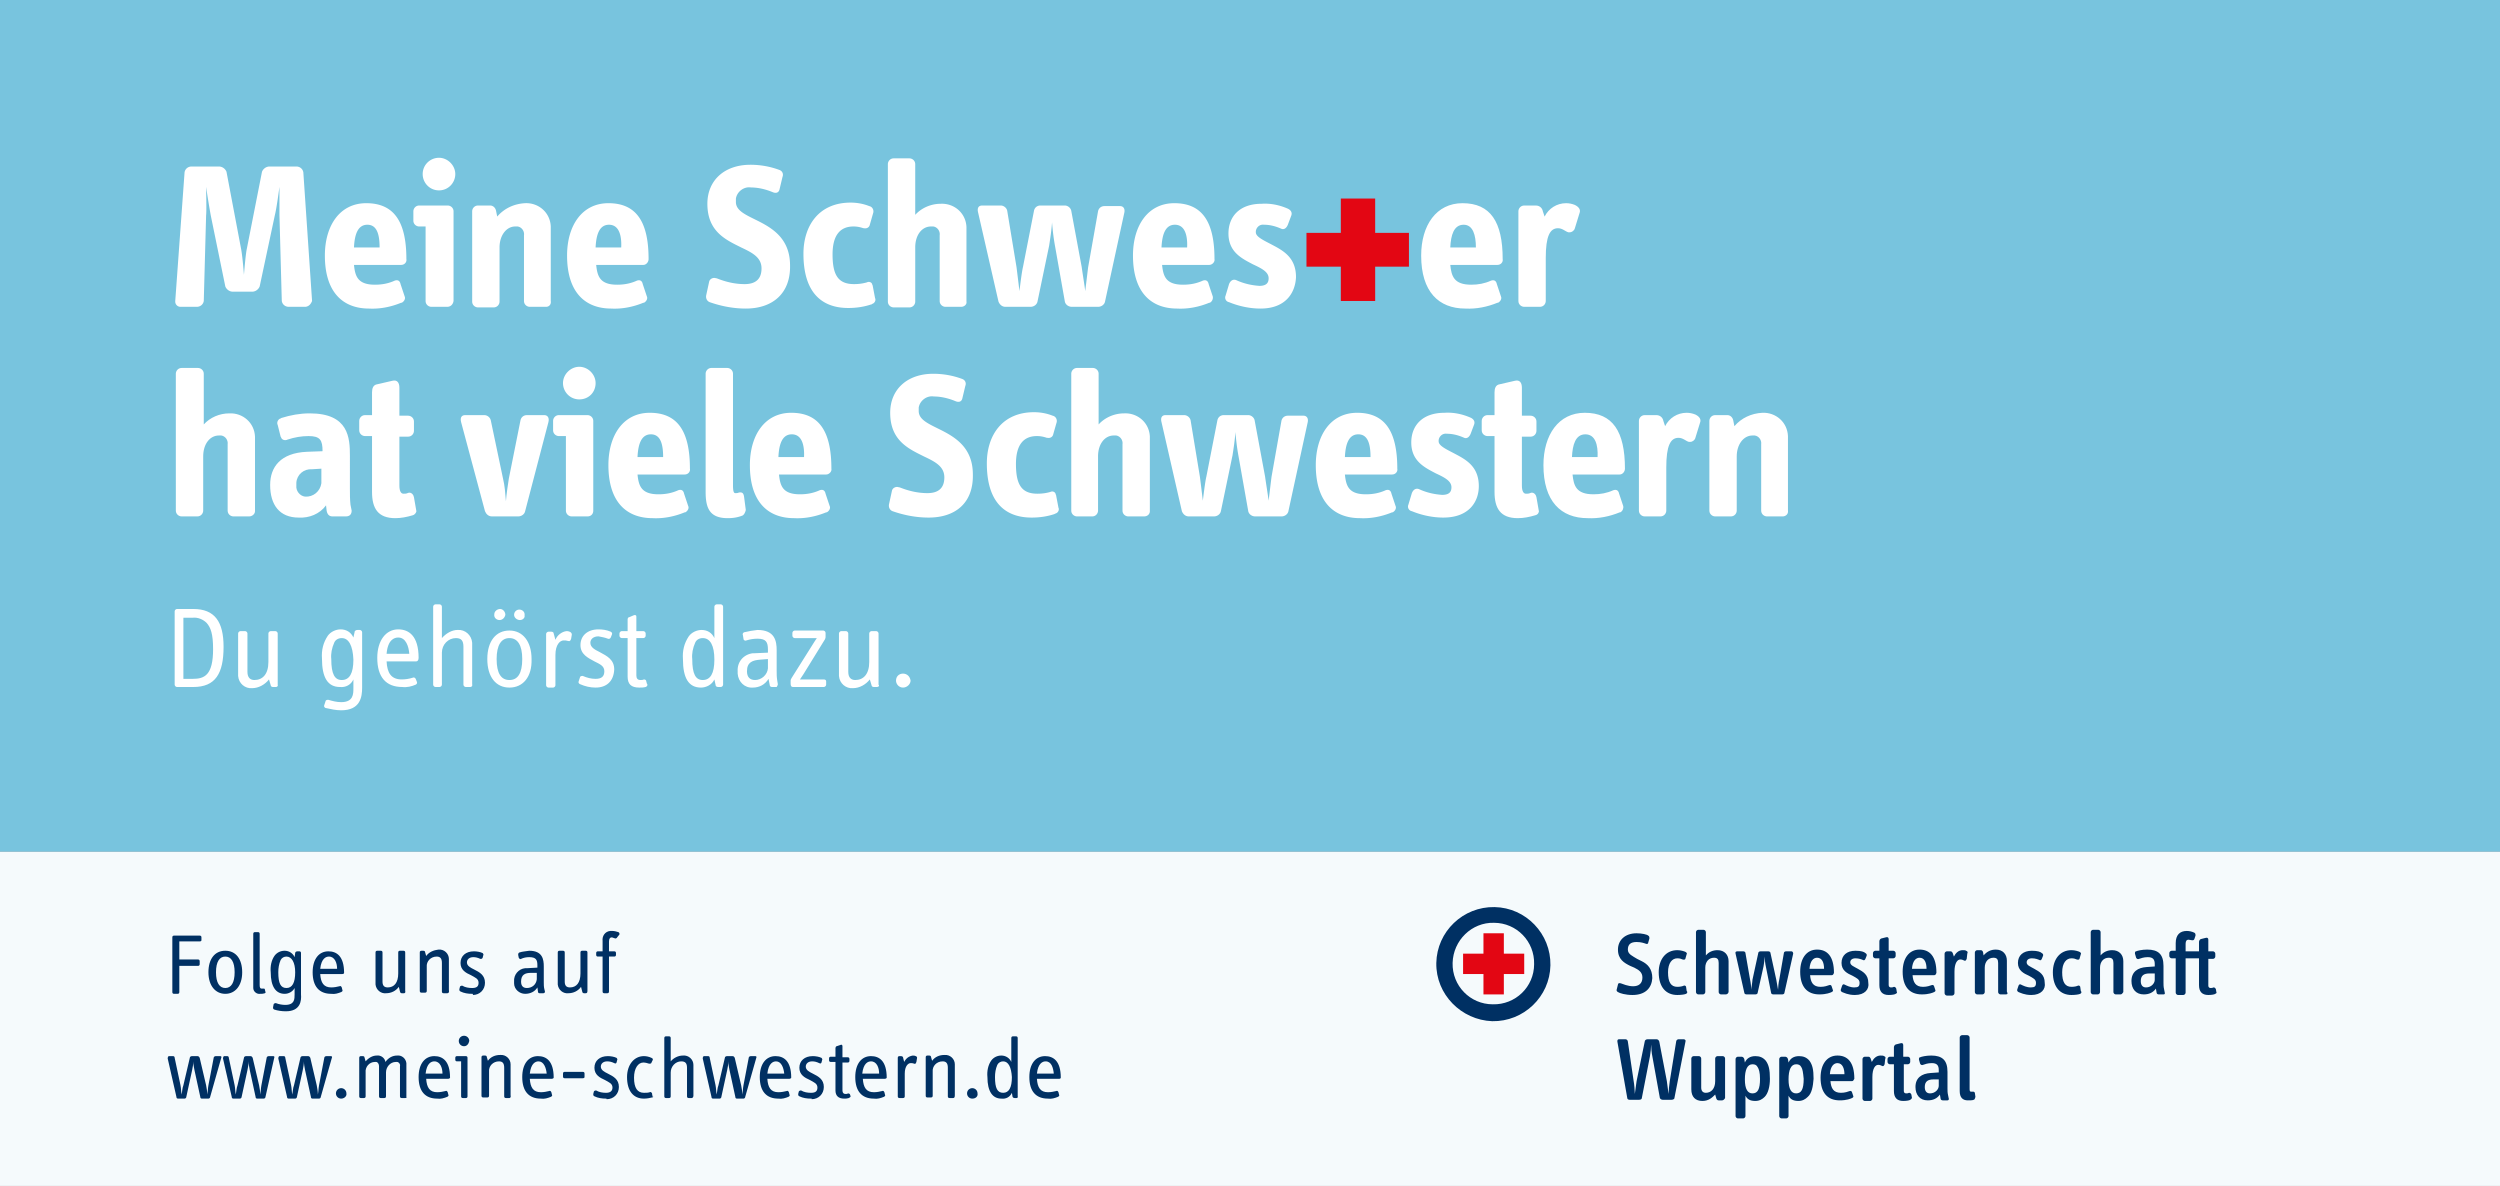 <svg xmlns="http://www.w3.org/2000/svg" viewBox="0 0 429.4 203.7"><rect x="0" y="0" width="429.4" height="203.7" fill="#808080" stroke="none"/><style></style><path fill="#78C4DE" d="M0 203.7V0h429.4v146.3H0v57.4"/><path fill="#F5FAFC" d="M429.4 203.7H0v-57.4h429.4v57.4"/><g fill="#FFF"><path d="M33.2 118h-2.8c-.2 0-.4-.2-.4-.4V105c0-.2.2-.4.4-.4h2.8c3.7 0 5.2 2.2 5.2 6.5 0 4.6-1.4 6.9-5.2 6.9zm2.3-11c-.6-.6-1.5-1-2.4-.9h-1.6v10.5h1.6c2 0 3.5-.6 3.5-5.1 0-2.6-.4-3.7-1.1-4.5zM47.4 118h-.5c-.2 0-.4-.1-.4-.3l-.3-1c-.7.9-1.8 1.5-2.9 1.5-1.2.1-2.3-.8-2.4-2.1v-7.3c0-.2.2-.4.4-.4h.8c.2 0 .4.2.4.4v6.6c0 1 .5 1.4 1.2 1.4 1.4 0 2.4-1 2.4-3.1v-4.9c0-.2.2-.4.4-.4h.8c.2 0 .4.2.4.4v8.8c.1.2-.1.4-.3.4zM58.6 122c-.9 0-1.8-.2-2.7-.4-.2-.1-.3-.3-.2-.5l.2-.6c0-.2.2-.3.4-.3h.1c.7.2 1.4.4 2.2.4 2.1 0 2.1-1.4 2.1-2.4v-1.5c-.4.9-1.3 1.4-2.3 1.3-2.1 0-3.1-1.6-3.1-4.9-.1-1.4.2-2.7 1-3.9.5-.7 1.4-1.1 2.2-1.1 1 0 1.8.5 2.2 1.4l.2-.9c0-.3.3-.4.5-.4h.4c.2 0 .4.2.4.4v9.5c0 1.6-.3 3.9-3.6 3.9zm.1-12.4c-.6 0-1.1.3-1.3.8-.4.9-.6 1.9-.5 2.8 0 2.6.6 3.6 1.8 3.6 1.3 0 2-1.1 2-3.5-.1-2.4-.8-3.7-2-3.7zM71.5 113.6h-5.1c.1 2 .8 3.1 2.6 3.1.6 0 1.3-.1 1.9-.3.2-.1.4 0 .5.2l.2.5c.1.2 0 .4-.2.5-.7.3-1.5.5-2.3.4-2.8 0-4.3-1.7-4.3-5 0-3 1.5-4.9 3.6-4.9 1.8 0 3.5 1.1 3.5 4.9 0 .4-.2.6-.4.6zm-3.1-4.1c-.7 0-1.8.4-2 2.8h3.9c-.1-1.3-.6-2.8-1.9-2.8zM80.8 118H80c-.2 0-.4-.2-.4-.4v-6.5c0-1.1-.4-1.5-1.3-1.5-1.3 0-2.4 1.1-2.4 2.5v5.5c0 .2-.2.4-.4.4h-.7c-.2 0-.4-.2-.4-.4v-13.4c0-.2.2-.4.4-.4h.7c.2 0 .4.2.4.4v5.4c.7-.8 1.7-1.4 2.7-1.4 1.3-.1 2.4.9 2.5 2.2v7.1c.1.3-.1.5-.3.5zM87.5 118.1c-2.3 0-3.8-1.8-3.8-4.9s1.5-4.9 3.8-4.9 3.8 1.9 3.8 4.9c.1 3.1-1.5 4.9-3.8 4.9zm-1.7-11.6c-.5 0-1-.4-.9-1 0-.5.5-.9 1-.9s.9.5.9 1c-.1.5-.5.9-1 .9zm1.7 3.1c-1.4 0-2.2 1.2-2.2 3.6 0 2.5.8 3.6 2.2 3.6s2.2-1.1 2.2-3.6c0-2.4-.8-3.6-2.2-3.6zm1.8-3.1c-.5 0-1-.4-1-.9s.4-.9.9-.9 1 .4.9 1c.1.4-.3.8-.8.8zM98.1 109.7c-.1.3-.2.5-.5.4s-.5-.1-.8-.1c-.6 0-1.4.7-1.4 2.5v5.2c0 .2-.2.4-.4.4h-.8c-.2 0-.4-.2-.4-.4v-8.8c0-.2.2-.4.4-.4h.5c.2 0 .4.1.4.3l.3 1.1c.3-.8 1.1-1.4 1.9-1.5.6 0 1 .3.9.7l-.1.6zM102.3 118.1c-.9 0-1.8-.2-2.7-.6-.2-.1-.3-.3-.2-.5l.2-.6c0-.2.2-.3.4-.3h.1c.7.3 1.4.5 2.2.5 1 0 1.5-.4 1.5-1.3s-.7-1.2-1.7-1.7c-1.1-.6-2.4-1.2-2.4-2.8 0-1.6 1.2-2.7 3.1-2.7.7 0 1.4.1 2.1.4.2.1.3.3.2.5l-.2.5c-.1.2-.3.3-.5.2-.5-.2-1.1-.3-1.6-.4-.9 0-1.4.5-1.4 1.1 0 .8.8 1.2 1.6 1.6 1.3.7 2.5 1.3 2.5 3-.1 2-1.3 3.1-3.2 3.1zM110.9 118c-.4.1-.7.1-1.1.1-1.4 0-2-.6-2-1.9v-6.6h-1c-.2 0-.4-.2-.4-.4v-.4c0-.2.2-.4.4-.4h1v-2c0-.2.1-.4.3-.4l.7-.3c.2-.1.5-.1.5.2v2.5h1.2c.2 0 .4.2.4.4v.4c0 .2-.2.4-.4.4h-1.2v6.4c0 .5.2.8.7.8.2 0 .4 0 .6-.1.2 0 .4.1.4.3l.1.4c.2.2.1.5-.2.6.1-.1.1-.1 0 0zM123.8 118h-.4c-.3 0-.5-.1-.5-.4l-.2-.9c-.4.9-1.4 1.4-2.3 1.4-2.1 0-3.1-1.6-3.1-4.9-.1-1.4.2-2.7 1-3.9.5-.7 1.4-1.1 2.2-1.1 1 0 1.8.5 2.2 1.4v-5.4c0-.2.2-.4.4-.4h.7c.2 0 .4.2.4.4v13.4c0 .2-.2.4-.4.4zm-3.1-8.4c-.6 0-1.1.3-1.3.8-.4.9-.6 1.9-.5 2.8 0 2.6.6 3.6 1.8 3.6 1.3 0 2-1.1 2-3.5s-.7-3.7-2-3.7zM133.4 118h-.8c-.2 0-.4-.1-.4-.4l-.2-1c-.6 1-1.6 1.5-2.7 1.5-1.4.1-2.5-1-2.6-2.4v-.4c-.1-1.6 1-2.9 2.6-3.1h.3l2.3-.1v-.5c0-1.3-.3-1.9-1.8-1.9-.6 0-1.3.1-1.9.3-.2.1-.4 0-.5-.2v-.1l-.1-.6c-.1-.2 0-.4.2-.5.8-.2 1.5-.3 2.3-.4 3 0 3.3 1.9 3.3 3.5v3.5c0 .6 0 1.1.1 1.7l.1.6c0 .2-.1.3-.2.5.1 0 .1 0 0 0zm-1.5-4.8l-1.3.1c-1.3.1-2.3.4-2.3 2 0 1 .5 1.5 1.4 1.5 1.1 0 2.1-.9 2.2-2v-1.6zM141.5 118h-5.3c-.3 0-.4-.2-.4-.6v-.5c0-.2.1-.3.2-.5l3.9-6.2c.1-.2.3-.4.4-.6H136.5c-.2 0-.4-.2-.4-.4v-.5c0-.2.2-.4.4-.4h4.9c.2 0 .4.2.4.4v.6c0 .2 0 .3-.1.5l-3.7 6-.6.9h4.1c.2 0 .4.1.4.3v.6c0 .2-.2.4-.4.4zM150.6 118h-.5c-.2 0-.4-.1-.4-.3l-.3-1c-.7.9-1.8 1.5-2.9 1.5-1.2.1-2.3-.8-2.4-2.1v-7.3c0-.2.2-.4.4-.4h.8c.2 0 .4.2.4.4v6.6c0 1 .5 1.4 1.2 1.4 1.4 0 2.4-1 2.4-3.1v-4.9c0-.2.2-.4.4-.4h.8c.2 0 .4.2.4.4v8.8c.2.2 0 .4-.3.4zM155.1 118.1c-.7 0-1.2-.6-1.2-1.2 0-.7.5-1.2 1.2-1.2s1.2.5 1.3 1.2c0 .6-.6 1.2-1.3 1.2z"/></g><g fill="#FFF"><path d="M52.5 52.7h-2.9c-.6 0-1.1-.4-1.2-1L48 37v-4.9c-.2 1.4-.5 3.7-.8 4.9l-2.6 12.2c-.2.5-.7.9-1.3.9H40c-.6 0-1.1-.4-1.3-.9L36.2 37c-.2-1.1-.6-3.5-.8-4.9 0 .7.1 4 0 4.9L35 51.7c-.1.6-.6 1-1.2 1H31c-.5 0-.9-.4-.9-.9v-.1l1.6-22.1c.1-.6.6-1 1.2-1h4.7c.6 0 1.1.4 1.3.9l2.5 13.2c.2 1 .4 3.2.5 4.5.1-1.2.3-3.6.5-4.5L45 29.5c.2-.5.7-.9 1.3-.9h4.6c.6 0 1.1.4 1.2 1l1.5 22.1c-.2.5-.5.9-1.1 1 .1 0 0 0 0 0zM68.9 45.5h-8.1c.2 1.9.6 3.4 3.6 3.4 1.2 0 2.3-.2 3.4-.7.6-.2.9.1 1 .6l.7 2.1c.2.4-.1.9-.5 1.1h-.1c-1.7.7-3.6 1.1-5.5 1-4.6 0-7.6-2.9-7.6-9.1 0-5.2 2.6-9 7.1-9 4.8 0 6.9 3.2 6.9 9.6.1.5-.3 1-.9 1zm-5.8-6.9c-1.7 0-2.2 1.8-2.3 3.9h4.4c0-2.1-.4-3.9-2.1-3.9zM76.8 52.7h-2.7c-.5 0-1-.4-1-1V38.9H72c-.5 0-1-.4-1-1v-1.6c0-.5.4-1 1-1h4.9c.5 0 1 .4 1 1v15.4c-.1.6-.5 1-1.1 1 .1 0 .1 0 0 0zm-1.4-20c-1.6 0-2.8-1.3-2.8-2.8 0-1.6 1.3-2.8 2.8-2.8s2.8 1.3 2.8 2.8c0 1.5-1.2 2.8-2.8 2.8zM93.8 52.7H91c-.5 0-1-.4-1-1V40.4c.1-.7-.4-1.4-1.1-1.5h-.4c-1.5 0-2.7 1.5-2.7 3.6v9.3c0 .5-.4 1-1 1h-2.7c-.5 0-1-.4-1-1V36.3c0-.5.4-1 1-1h2.1c.5 0 .9.4 1 .9l.2 1c1.2-1.4 2.9-2.2 4.8-2.3 2.3-.1 4.3 1.6 4.4 4v12.8c.1.6-.3 1-.8 1zM110.5 45.5h-8.1c.2 1.9.6 3.4 3.6 3.4 1.2 0 2.3-.2 3.4-.7.6-.2.9.1 1 .6l.7 2.1c.2.4-.1.9-.5 1.1h-.1c-1.7.7-3.6 1.1-5.5 1-4.6 0-7.6-2.9-7.6-9.1 0-5.2 2.6-9 7.1-9 4.8 0 6.9 3.2 6.9 9.6 0 .5-.4 1-.9 1zm-5.9-6.9c-1.7 0-2.2 1.8-2.3 3.9h4.4c.1-2.1-.4-3.9-2.1-3.9zM128.1 53c-2.1 0-4.2-.4-6.2-1.1-.5-.2-.7-.7-.6-1.2l.5-2.3c.1-.5.7-.8 1.2-.6h.1c1.5.6 3.1 1 4.8 1 1.8 0 2.9-.8 2.9-2.7s-1.6-2.7-3.5-3.6c-2.6-1.3-5.8-2.7-5.8-7.5 0-4 2.9-6.7 7.4-6.7 1.7 0 3.4.3 5 .9.5.2.7.7.5 1.2l-.5 2.1c-.1.5-.5.8-1.2.5-1.2-.5-2.5-.8-3.7-.8-1.2-.2-2.4.7-2.6 1.9v.6c0 1.5 1.7 2.2 3.7 3.2 2.6 1.3 5.6 3.1 5.6 7.7.1 4.8-3 7.4-7.6 7.4zM149.6 52.3c-1.2.4-2.5.6-3.9.6-4.7 0-7.7-2.8-7.7-9.3 0-4.9 2.7-8.8 8.1-8.8 1.1 0 2.2.2 3.2.6.5.1.8.6.7 1.1l-.6 2.1c-.1.5-.6.7-1 .6h-.1c-.6-.2-1.1-.3-1.7-.3-2.3 0-3.6 1.5-3.6 4.8 0 3.6 1 5.1 3.7 5.1.8 0 1.5-.1 2.2-.3.4-.2.8 0 .9.3 0 .1.1.2.1.3l.4 2.1c.2.4-.1.9-.5 1-.1.1-.1.1-.2.1zM165.1 52.7h-2.7c-.5 0-1-.4-1-1V40.4c.1-.7-.4-1.4-1.1-1.5h-.4c-1.5 0-2.7 1.4-2.7 3.6v9.3c0 .5-.4 1-1 1h-2.7c-.5 0-1-.4-1-1V28.2c0-.5.4-1 1-1h2.7c.5 0 1 .4 1 1v8.7c1.1-1.2 2.7-1.9 4.4-1.9 2.3-.1 4.3 1.6 4.4 4v12.8c.1.5-.4.9-.9.9zM189.8 51.8c-.1.5-.6.9-1.2.9h-4.5c-.6 0-1.1-.4-1.2-.9l-1.7-9.6c-.2-1.1-.4-2.6-.5-4-.1 1.4-.3 2.7-.5 4l-2 9.6c-.1.5-.6.9-1.2.9h-4.3c-.6 0-1-.4-1.2-.9L168 36.5c-.2-.8.1-1.2.7-1.2h3.2c.5 0 1 .4 1.1.9l1.6 9.7c.1.8.4 3.2.5 4.1.1-.8.4-3.3.6-4.1l1.9-9.7c.1-.5.5-.9 1.1-.9h4.2c.5 0 1 .4 1.1.9l1.8 9.7c.1.8.5 3.2.6 4.1.1-.8.4-3.3.5-4.1l1.7-9.6c.1-.5.5-.9 1.1-.9h2.7c.5 0 .9.4.7 1.2l-3.3 15.2zM207.7 45.5h-8.1c.2 1.9.6 3.4 3.6 3.4 1.2 0 2.3-.2 3.4-.7.6-.2.9.1 1 .6l.7 2.1c.1.4-.1.9-.5 1.1h-.1c-1.7.7-3.6 1.1-5.5 1-4.6 0-7.6-2.9-7.6-9.1 0-5.2 2.6-9 7.1-9 4.8 0 6.9 3.2 6.9 9.6.1.5-.4 1-.9 1zm-5.9-6.9c-1.7 0-2.2 1.8-2.3 3.9h4.4c.1-2.1-.4-3.9-2.1-3.9zM216.5 53c-1.8 0-3.7-.4-5.4-1.1a.8.8 0 01-.6-1.1l.6-2c.2-.5.6-.9 1.2-.7 1.3.6 2.6.9 4 1 1.2 0 1.6-.5 1.6-1.3 0-1.1-1.2-1.7-2.7-2.4-1.9-1-4.2-2.1-4.2-5.3 0-2.9 1.9-5.1 5.7-5.1 1.5-.1 3 .2 4.4.8.5.2.9.6.7 1.2l-.6 1.6c-.2.5-.6.9-1.1.7-.9-.4-1.9-.7-3-.7-.7-.1-1.3.4-1.4 1.1v.2c0 .8 1.4 1.4 2.9 2.2 1.9 1 4 2.2 4 5.5-.1 2.5-1.6 5.4-6.1 5.4z"/></g><path fill="#E30613" d="M242 40h-5.8v-5.9h-5.9V40h-5.9v5.8h5.9v5.9h5.9v-5.9h5.8z"/><g fill="#FFF"><path d="M257.2 45.5h-8.1c.2 1.9.6 3.4 3.6 3.4 1.2 0 2.3-.2 3.4-.7.6-.2.9.1 1 .6l.7 2.1c.2.4-.1.9-.5 1.1h-.1c-1.7.7-3.6 1.1-5.5 1-4.6 0-7.6-2.9-7.6-9.1 0-5.2 2.6-9 7.1-9 4.8 0 6.9 3.2 6.9 9.6.1.5-.3 1-.9 1zm-5.8-6.9c-1.7 0-2.2 1.8-2.3 3.9h4.4c0-2.1-.5-3.9-2.1-3.9zM270.5 39.2c-.1.4-.5.7-.9.7h-.2c-.5-.1-1-.7-1.8-.7-1.4 0-2.1 1.4-2.1 5.1v7.4c0 .5-.4 1-1 1h-2.7c-.5 0-1-.4-1-1V36.3c0-.5.4-1 1-1h2c.6 0 1.1.4 1.2 1l.3.9c.7-1.4 2.1-2.3 3.7-2.3.5 0 1 .1 1.5.3.8.4 1 .9.8 1.4l-.8 2.6z"/></g><g fill="#FFF"><path d="M42.8 88.7h-2.7c-.5 0-1-.4-1-1V76.3c.1-.7-.4-1.4-1.1-1.5h-.4c-1.5 0-2.7 1.4-2.7 3.6v9.3c0 .5-.4 1-1 1h-2.7c-.5 0-1-.4-1-1V64.2c0-.5.4-1 1-1H34c.5 0 1 .4 1 1v8.7c1.1-1.2 2.7-1.9 4.4-1.9 2.3-.1 4.3 1.6 4.4 4v12.8c0 .5-.5.9-1 .9zM59.4 88.7h-2.3c-.6 0-.9-.4-1-1l-.1-.9c-1.1 1.5-2.9 2.2-4.7 2.1-3.3 0-4.9-2.2-4.9-5.6 0-3.1 1.8-5.5 6.3-5.7l2.7-.1c0-1.9-.4-2.6-2.4-2.6-1.2 0-2.4.2-3.6.6-.4.2-.9.1-1.1-.3 0-.1-.1-.2-.1-.2l-.5-2c-.2-.4 0-.9.4-1.1.1 0 .1 0 .2-.1 1.6-.5 3.2-.8 4.9-.8 6.7 0 6.9 4.2 6.9 7.3V84c0 .9 0 1.8.1 2.7l.2 1c0 .6-.3 1-1 1zm-4.2-8.2l-1.6.1c-1.4-.1-2.6.9-2.7 2.3v.5c-.1.9.6 1.8 1.5 1.9 1.4.1 2.6-.9 2.8-2.3v-2.5zM70.9 88.5c-1 .3-2 .5-3 .5-3 0-4-1.7-4-4.5v-9.6h-1.2c-.5 0-1-.4-1-1v-1.6c0-.5.4-1 1-1h1.2v-3.9c0-.7.2-1.3.9-1.4l2.6-.6c.8-.2 1.2.3 1.2 1.2v4.8h1.5c.5 0 1 .4 1 1V74c0 .5-.4 1-1 1h-1.5v8.4c0 1 .3 1.4.7 1.4.2 0 .5 0 .7-.1.4-.2.8 0 1 .4 0 .1.1.2.1.3l.4 2.3c.1.2-.2.7-.6.8zM90.2 87.8c-.1.5-.6.9-1.2.9h-4.5c-.6 0-1-.4-1.2-.9l-4.1-15.3c-.2-.8.1-1.2.7-1.2h3.3c.5 0 1 .4 1.1.9l2.1 10c.3 1.2.4 2.6.5 3.9.1-1.3.3-2.6.5-3.9l2-10c.1-.5.5-.9 1.1-.9h3c.5 0 .9.4.7 1.2l-4 15.3z"/></g><g fill="#FFF"><path d="M100.9 88.7h-2.7c-.5 0-1-.4-1-1V74.9H96c-.5 0-1-.4-1-1v-1.6c0-.5.4-1 1-1h4.9c.5 0 1 .4 1 1v15.4c0 .6-.4 1-1 1zm-1.4-20.1c-1.6 0-2.8-1.3-2.8-2.8S98 63 99.5 63s2.8 1.3 2.8 2.8c0 1.6-1.2 2.8-2.8 2.8zM117.6 81.5h-8.1c.2 1.9.6 3.4 3.6 3.4 1.2 0 2.3-.2 3.4-.7.6-.2.9.1 1 .6l.7 2.1c.2.4-.1.9-.5 1.1h-.1c-1.7.7-3.6 1.1-5.5 1-4.6 0-7.6-2.9-7.6-9.1 0-5.2 2.6-9 7.1-9 4.8 0 6.9 3.2 6.9 9.6.1.5-.3 1-.9 1zm-5.8-6.9c-1.7 0-2.2 1.8-2.3 3.9h4.4c0-2.1-.4-3.9-2.1-3.9zM127.4 88.6c-.8.3-1.6.4-2.4.4-3.1 0-3.8-1.7-3.8-4.5V64.2c0-.5.4-1 1-1h2.7c.5 0 1 .4 1 1v19.1c0 1 .1 1.4.4 1.4.2 0 .4 0 .6-.1.6-.1.8.1.9.7l.3 2.3c-.1.4-.3.9-.7 1zM141.9 81.5h-8.1c.2 1.9.6 3.4 3.6 3.4 1.2 0 2.3-.2 3.4-.7.6-.2.9.1 1 .6l.7 2.1c.2.4-.1.9-.5 1.1h-.1c-1.7.7-3.6 1.1-5.5 1-4.6 0-7.6-2.9-7.6-9.1 0-5.2 2.6-9 7.1-9 4.8 0 6.9 3.2 6.9 9.6.1.5-.4 1-.9 1zm-5.9-6.9c-1.7 0-2.2 1.8-2.3 3.9h4.4c.1-2.1-.4-3.9-2.1-3.9zM159.5 88.9c-2.1 0-4.2-.4-6.2-1.1-.5-.2-.7-.7-.6-1.2l.5-2.3c.1-.5.7-.8 1.2-.6h.1c1.5.6 3.1 1 4.8 1 1.8 0 2.9-.8 2.9-2.7 0-1.9-1.6-2.7-3.5-3.6-2.6-1.3-5.8-2.7-5.8-7.5 0-4 2.9-6.7 7.4-6.7 1.7 0 3.4.3 5 .9.5.2.7.7.5 1.2l-.5 2.1c-.1.5-.5.8-1.2.5-1.2-.5-2.5-.8-3.7-.8-1.2-.2-2.4.7-2.6 1.9v.6c0 1.5 1.7 2.2 3.7 3.2 2.6 1.3 5.6 3.1 5.6 7.7.1 4.9-3 7.4-7.6 7.4zM181.1 88.3c-1.2.4-2.5.6-3.9.6-4.7 0-7.7-2.8-7.7-9.3 0-4.9 2.7-8.8 8.1-8.8 1.1 0 2.2.2 3.2.6.5.1.8.6.7 1.1l-.6 2.1c-.1.5-.6.7-1 .6h-.1c-.6-.2-1.1-.3-1.7-.3-2.3 0-3.6 1.5-3.6 4.8 0 3.6 1 5.1 3.7 5.1.8 0 1.5-.1 2.2-.3.4-.2.8 0 .9.3 0 .1.1.2.1.3l.4 2.1c.2.4-.1.9-.5 1l-.2.1zM196.5 88.7h-2.7c-.5 0-1-.4-1-1V76.3c.1-.7-.4-1.4-1.1-1.5h-.4c-1.5 0-2.7 1.4-2.7 3.6v9.3c0 .5-.4 1-1 1H185c-.5 0-1-.4-1-1V64.2c0-.5.4-1 1-1h2.7c.5 0 1 .4 1 1v8.7c1.1-1.2 2.7-1.9 4.4-1.9 2.3-.1 4.3 1.6 4.4 4v12.8c0 .5-.4.9-1 .9zM221.3 87.8c-.1.5-.6.9-1.2.9h-4.5c-.6 0-1.1-.4-1.2-.9l-1.7-9.6c-.2-1.1-.4-2.6-.5-4-.1 1.4-.3 2.7-.5 4l-2 9.6c-.1.5-.6.9-1.2.9h-4.3c-.6 0-1-.4-1.2-.9l-3.5-15.3c-.2-.8.1-1.2.7-1.2h3.2c.5 0 1 .4 1.1.9l1.6 9.7c.1.8.4 3.2.5 4.1.1-.8.4-3.3.6-4.1l1.9-9.7c.1-.5.5-.9 1.1-.9h4.2c.5 0 1 .4 1.1.9l1.8 9.7c.1.8.5 3.2.6 4.1.1-.8.4-3.3.5-4.1l1.7-9.6c.1-.5.5-.9 1.1-.9h2.7c.5 0 .9.4.7 1.2l-3.3 15.2zM239.1 81.5H231c.2 1.9.6 3.4 3.6 3.4 1.2 0 2.3-.2 3.4-.7.6-.2.9.1 1 .6l.7 2.1c.2.4-.1.9-.5 1.1h-.1c-1.7.7-3.6 1.1-5.5 1-4.6 0-7.6-2.9-7.6-9.1 0-5.2 2.6-9 7.1-9 4.8 0 6.9 3.2 6.9 9.6.1.5-.3 1-.9 1zm-5.8-6.9c-1.7 0-2.2 1.8-2.3 3.9h4.4c0-2.1-.4-3.9-2.1-3.9zM247.9 88.9c-1.8 0-3.7-.4-5.4-1.1a.8.8 0 01-.6-1.1l.6-2c.2-.5.6-.9 1.2-.7 1.3.6 2.6.9 4 1 1.2 0 1.6-.5 1.6-1.3 0-1.1-1.2-1.7-2.7-2.4-1.9-1-4.2-2.1-4.2-5.3 0-2.9 1.9-5.1 5.7-5.1 1.5-.1 3 .2 4.4.8.5.2.9.6.7 1.2l-.6 1.6c-.2.5-.6.9-1.1.7-.9-.4-1.9-.7-3-.7-.7-.1-1.3.4-1.4 1.1v.2c0 .8 1.4 1.4 2.9 2.2 1.9 1 4 2.2 4 5.5 0 2.6-1.6 5.4-6.1 5.4z"/></g><g fill="#FFF"><path d="M263.7 88.5c-1 .3-2 .5-3 .5-3 0-4-1.7-4-4.5v-9.6h-1.2c-.5 0-1-.4-1-1v-1.6c0-.5.4-1 1-1h1.2v-3.9c0-.7.2-1.3.9-1.4l2.6-.6c.8-.2 1.2.3 1.2 1.2v4.8h1.5c.5 0 1 .4 1 1V74c0 .5-.4 1-1 1h-1.5v8.4c0 1 .3 1.4.7 1.4.2 0 .5 0 .7-.1.4-.2.8 0 1 .4 0 .1.1.2.1.3l.4 2.3c.1.2-.1.7-.6.8zM278.2 81.5h-8.1c.2 1.9.6 3.4 3.6 3.4 1.2 0 2.3-.2 3.4-.7.6-.2.9.1 1 .6l.7 2.1c.1.4-.1.9-.5 1.1h-.1c-1.7.7-3.6 1.1-5.5 1-4.6 0-7.6-2.9-7.6-9.1 0-5.2 2.6-9 7.1-9 4.8 0 6.9 3.2 6.9 9.6 0 .5-.4 1-.9 1zm-5.9-6.9c-1.7 0-2.2 1.8-2.3 3.9h4.4c.1-2.1-.4-3.9-2.1-3.9zM291.2 75.2c-.1.4-.5.7-.9.7h-.2c-.5-.1-1-.7-1.8-.7-1.4 0-2.1 1.4-2.1 5.1v7.4c0 .5-.4 1-1 1h-2.7c-.5 0-1-.4-1-1V72.3c0-.5.4-1 1-1h2c.6 0 1.1.4 1.2 1l.3.9c.7-1.4 2.1-2.3 3.7-2.3.5 0 1 .1 1.5.3.8.4 1 .9.8 1.4l-.8 2.6zM306.2 88.7h-2.7c-.5 0-1-.4-1-1V76.3c.1-.7-.4-1.4-1.1-1.5h-.4c-1.5 0-2.7 1.5-2.7 3.6v9.3c0 .5-.4 1-1 1h-2.7c-.5 0-1-.4-1-1V72.3c0-.5.4-1 1-1h2.1c.5 0 .9.4 1 .9l.2 1c1.2-1.4 2.9-2.2 4.8-2.3 2.3-.1 4.3 1.6 4.4 4v12.8c.1.6-.4 1-.9 1z"/></g><g fill="#003063"><path d="M34.3 161.7h-3.5v3.1H34c.2 0 .3.1.3.3v.5c0 .2-.1.3-.3.3h-3.2v4.5c0 .2-.1.3-.3.3h-.6c-.2 0-.3-.1-.3-.3V161c0-.2.1-.3.3-.3h4.4c.2 0 .3.1.3.3v.5c0 .1-.1.2-.3.2zM38.7 170.7c-1.7 0-2.9-1.4-2.9-3.7s1.1-3.7 2.9-3.7 2.9 1.4 2.9 3.7-1.2 3.7-2.9 3.7zm0-6.4c-1 0-1.6.9-1.6 2.7s.6 2.7 1.6 2.7 1.6-.9 1.6-2.7-.6-2.7-1.6-2.7zM45.5 170.6c-.3.1-.5.1-.8.1-.6.1-1.2-.4-1.2-1V160.4c0-.2.1-.3.3-.3h.5c.2 0 .3.1.3.3v8.8c0 .4.1.6.3.6h.3c.2 0 .3 0 .3.2l.1.4c.1 0 0 .1-.1.2zM49.1 173.7c-.7 0-1.4-.1-2-.3-.2-.1-.2-.2-.2-.4l.1-.5c0-.1.2-.2.3-.2h.1c.5.2 1.1.3 1.6.3 1.6 0 1.6-1 1.6-1.8v-1.1c-.3.6-1 1-1.7 1-1.5 0-2.4-1.2-2.4-3.7-.1-1 .1-2.1.7-2.9.4-.5 1-.8 1.7-.8s1.4.4 1.7 1.1l.1-.7c0-.2.2-.3.4-.3h.3c.2 0 .3.1.3.3v7.1c.1 1.1-.1 2.9-2.6 2.9zm.1-9.4c-.4 0-.8.2-1 .6-.3.7-.4 1.4-.4 2.1 0 1.9.4 2.7 1.4 2.7s1.5-.9 1.5-2.7c0-1.7-.6-2.7-1.5-2.7zM58.8 167.3H55c.1 1.5.6 2.3 1.9 2.3.5 0 1-.1 1.4-.2.2-.1.3 0 .4.2l.1.4c.1.2 0 .3-.2.4-.5.2-1.1.4-1.7.3-2.1 0-3.2-1.3-3.2-3.7 0-2.3 1.1-3.6 2.7-3.6 1.4 0 2.7.8 2.7 3.7 0 .1-.1.2-.3.2zm-2.3-3c-.5 0-1.3.3-1.5 2.1h2.9c0-1-.4-2.1-1.4-2.1zM69.4 170.6H69c-.1 0-.3-.1-.3-.3l-.2-.8c-.5.7-1.3 1.1-2.2 1.1-.9.1-1.7-.6-1.8-1.5v-5.5c0-.2.1-.3.3-.3h.6c.2 0 .3.1.3.3v5c0 .7.3 1 .9 1 1.1 0 1.8-.8 1.8-2.4v-3.6c0-.2.1-.3.3-.3h.6c.2 0 .3.1.3.3v6.6c.1.3-.1.4-.2.4zM76.8 170.6h-.6c-.2 0-.3-.1-.3-.3v-4.9c0-.8-.3-1.1-.9-1.1-1 0-1.8.8-1.7 1.8v4.1c0 .2-.1.3-.3.3h-.6c-.2 0-.3-.1-.3-.3v-6.6c0-.2.1-.3.3-.3h.3c.2 0 .3.1.3.2l.2.7c.5-.7 1.3-1 2.1-1.1 1-.1 1.8.7 1.8 1.6v5.3c.1.5-.1.6-.3.6zM81.1 170.7c-.7 0-1.4-.1-2-.4-.2-.1-.2-.2-.2-.4l.1-.4c0-.1.2-.2.3-.2h.1c.5.3 1.1.4 1.7.4.8 0 1.1-.3 1.1-.9 0-.7-.6-.9-1.3-1.3-.9-.4-1.8-.9-1.8-2.1 0-1.2.9-2 2.3-2 .5 0 1.1.1 1.5.3.1.1.2.3.1.4l-.1.4c-.1.2-.2.2-.4.2-.4-.2-.8-.3-1.2-.3-.7 0-1.1.4-1.1.9 0 .6.6.9 1.2 1.2 1 .5 1.9 1 1.9 2.3 0 1.2-.9 2.1-2.1 2.1.1-.2 0-.2-.1-.2zM93.3 170.6h-.6c-.2 0-.3-.1-.3-.3l-.1-.7c-.4.7-1.2 1.1-2.1 1.1-1 0-1.9-.8-1.9-1.8v-.3c-.1-1.2.8-2.2 1.9-2.3h.3l1.8-.1v-.4c0-.9-.2-1.4-1.4-1.4-.5 0-1 .1-1.4.3-.1.1-.3 0-.4-.2l-.1-.5c0-.1 0-.3.2-.4.6-.2 1.2-.2 1.7-.3 2.3 0 2.5 1.5 2.5 2.7v2.7c0 .4 0 .8.1 1.2l.1.4c0 .2-.1.3-.3.3.1 0 .1 0 0 0zm-1.1-3.5h-1c-1 0-1.7.3-1.7 1.5 0 .8.4 1.1 1 1.1.9 0 1.6-.6 1.7-1.5v-1.1zM100.6 170.6h-.3c-.1 0-.3-.1-.3-.3l-.2-.8c-.5.7-1.3 1.1-2.2 1.1-.9.1-1.7-.6-1.8-1.5v-5.5c0-.2.1-.3.3-.3h.6c.2 0 .3.1.3.3v5c0 .7.3 1 .9 1 1.1 0 1.8-.8 1.8-2.4v-3.6c0-.2.1-.3.3-.3h.6c.2 0 .3.1.3.3v6.6c0 .3-.1.4-.3.4zM106 161c0 .1-.2.2-.3.2-.2-.1-.4-.1-.6-.2-.3 0-.5.2-.5.7v1.7h.9c.2 0 .3.1.3.3v.3c0 .2-.1.3-.3.3h-.9v6c0 .2-.1.3-.3.3h-.5c-.2 0-.3-.1-.3-.3v-6h-.8c-.2 0-.3-.1-.3-.3v-.3c0-.2.1-.3.3-.3h.8v-1.8c-.1-.8.4-1.6 1.3-1.7h.4c.3 0 .7.1 1 .2.2.1.2.2.2.4l-.4.5z"/></g><g fill="#003063"><path d="M36.1 188.4c0 .2-.2.3-.3.3h-1.1c-.2 0-.3-.1-.3-.3l-1-4.6c-.1-.5-.2-1-.2-1.5 0 .5-.1 1-.2 1.5l-1 4.6c0 .2-.2.3-.3.3h-1.1c-.2 0-.3-.1-.3-.3l-1.5-6.6c0-.2.1-.4.2-.4h.7c.2 0 .3.1.3.3l1 4.7c.1.5.1 1.1.2 1.6.1-.5.1-1.1.3-1.6l1.1-4.7c0-.2.2-.3.4-.3h.9c.2 0 .3.1.4.3l1.1 4.7c.1.5.2 1.1.2 1.6.1-.5.1-1.1.2-1.6l.9-4.7c0-.2.2-.3.4-.3h.7c.2 0 .3.1.2.3l-1.9 6.7zM45.6 188.4c0 .2-.2.3-.3.3h-1.1c-.2 0-.3-.1-.3-.3l-1-4.6c-.1-.5-.2-1-.2-1.5 0 .5-.1 1-.2 1.5l-1 4.6c0 .2-.2.3-.3.3h-1.1c-.2 0-.3-.1-.3-.3l-1.5-6.6c0-.2.1-.4.2-.4h.5c.2 0 .3.1.3.3l1 4.7c.1.5.1 1.1.2 1.6.1-.5.1-1.1.3-1.6l1.1-4.7c0-.2.2-.3.4-.3h.7c.2 0 .3.1.4.3l1.1 4.7c.1.5.2 1.1.2 1.6.1-.5.1-1.1.2-1.6l.9-4.7c0-.2.2-.3.4-.3h.7c.2 0 .3.1.2.3l-1.5 6.7zM55.1 188.4c0 .2-.2.3-.3.3h-1.1c-.2 0-.3-.1-.3-.3l-1-4.6c-.1-.5-.2-1-.2-1.5 0 .5-.1 1-.2 1.5l-1 4.6c0 .2-.2.3-.3.3h-1.1c-.2 0-.3-.1-.3-.3l-1.5-6.6c0-.2.1-.4.2-.4h.7c.2 0 .3.1.3.3l1 4.7c.1.5.1 1.1.2 1.6.1-.5.1-1.1.3-1.6l1.1-4.7c0-.2.2-.3.4-.3h.9c.2 0 .3.1.4.3l1.1 4.7c.1.5.2 1.1.2 1.6.1-.5.1-1.1.2-1.6l.9-4.7c0-.2.2-.3.4-.3h.7c.2 0 .3.1.2.3l-1.9 6.7zM58.6 188.7c-.5 0-.9-.4-.9-.9s.4-.9.9-.9.9.4.9.9c.1.5-.4.9-.9.9zM69.6 188.6H69c-.2 0-.3-.1-.3-.3v-5.2c.1-.3-.2-.7-.5-.7H68c-1 0-1.7.9-1.7 1.8v4.1c0 .2-.1.3-.3.3h-.6c-.2 0-.3-.1-.3-.3v-5.2c0-.3-.2-.7-.5-.7h-.2c-1 0-1.7.9-1.6 1.8v4.1c0 .2-.1.3-.3.3H62c-.2 0-.3-.1-.3-.3v-6.6c0-.2.1-.3.3-.3h.3c.2 0 .3.1.3.2l.2.7c.5-.6 1.2-1 1.9-1 .7-.1 1.4.4 1.5 1.1.5-.7 1.2-1.1 2-1.1.8-.1 1.5.5 1.6 1.3v5.8c.1.1 0 .2-.2.2zM77 185.3h-3.8c.1 1.5.6 2.3 1.9 2.3.5 0 1-.1 1.4-.2.2-.1.3 0 .4.2l.1.4c.1.2 0 .3-.2.4-.5.2-1.1.4-1.7.3-2.1 0-3.2-1.3-3.2-3.7 0-2.3 1.1-3.6 2.7-3.6 1.4 0 2.7.8 2.7 3.7 0 .1-.2.2-.3.2zm-2.4-3c-.5 0-1.3.3-1.5 2.1H76c0-1-.4-2.1-1.4-2.1zM80 188.6h-.5c-.2 0-.3-.1-.3-.3v-6h-.7c-.2 0-.3-.1-.3-.3v-.3c0-.2.1-.3.3-.3H80c.2 0 .3.1.3.3v6.6c0 .2-.1.3-.3.3zm-.3-8.9c-.5 0-.9-.4-.9-.9s.4-.9.9-.9.9.4.9.9c-.1.5-.4.9-.9.9zM87.5 188.6h-.6c-.2 0-.3-.1-.3-.3v-4.9c0-.8-.3-1.1-.9-1.1-1 0-1.8.8-1.7 1.8v4.1c0 .2-.1.3-.3.3H83c-.2 0-.3-.1-.3-.3v-6.6c0-.2.1-.3.3-.3h.3c.2 0 .3.1.3.2l.2.7c.5-.7 1.3-1 2.1-1 1-.1 1.8.7 1.8 1.6v5.3c.1.4-.1.5-.2.5z"/></g><path fill="#003063" d="M94.8 185.3H91c.1 1.5.6 2.3 1.9 2.3.5 0 1-.1 1.4-.2.2-.1.3 0 .4.2l.1.4c.1.2 0 .3-.2.4-.5.2-1.1.4-1.7.3-2.1 0-3.2-1.3-3.2-3.7 0-2.3 1.1-3.6 2.7-3.6 1.4 0 2.7.8 2.7 3.7 0 .1-.2.2-.3.2zm-2.3-3c-.5 0-1.3.3-1.5 2.1h2.9c-.1-1-.5-2.1-1.4-2.1zM100.1 185.2H97c-.2 0-.3-.1-.3-.3v-.5c0-.2.1-.3.3-.3h3.1c.2 0 .3.1.3.3v.6c0 .1-.1.2-.3.2z"/><g fill="#003063"><path d="M104.1 188.7c-.7 0-1.4-.1-2-.4-.2-.1-.2-.2-.2-.4l.1-.4c0-.1.2-.2.3-.2h.1c.5.3 1.1.4 1.7.4.7 0 1.1-.3 1.1-.9 0-.7-.6-.9-1.3-1.3-.9-.4-1.8-.9-1.8-2.1 0-1.2.9-2 2.3-2 .5 0 1.1.1 1.5.3.1.1.2.3.1.4l-.1.4c-.1.2-.2.2-.4.1-.4-.2-.8-.3-1.2-.3-.7 0-1.1.4-1.1.9 0 .6.6.9 1.2 1.2 1 .5 1.9 1 1.9 2.3 0 1.2-.9 2.1-2.1 2.1 0-.1-.1-.1-.1-.1zM112 188.5c-.4.1-.9.2-1.4.2-1.8 0-2.9-1.3-2.9-3.7 0-2.1 1.2-3.6 2.9-3.6.4 0 .9.1 1.3.3.2.1.3.2.2.4l-.2.4c0 .1-.1.2-.3.2h-.1c-.3-.1-.7-.2-1-.2-.9 0-1.6 1-1.6 2.6 0 1.8.6 2.6 1.7 2.6.4 0 .7 0 1-.1.1-.1.3 0 .4.2v.1l.1.5c.2-.1.1.1-.1.1zM118.8 188.6h-.5c-.2 0-.3-.1-.3-.3v-4.9c0-.8-.3-1.1-1-1.1-1 0-1.8.9-1.8 1.9v4.1c0 .2-.1.3-.3.3h-.5c-.2 0-.3-.1-.3-.3v-10c0-.2.1-.3.3-.3h.5c.2 0 .3.1.3.3v4c.5-.6 1.3-1 2.1-1 1-.1 1.8.7 1.8 1.6v5.3c0 .3-.2.4-.3.4zM128 188.4c0 .2-.2.3-.3.3h-1.1c-.2 0-.3-.1-.3-.3l-1-4.6c-.1-.5-.2-1-.2-1.5 0 .5-.1 1-.2 1.5l-1 4.6c0 .2-.2.3-.3.3h-1.1c-.2 0-.3-.1-.3-.3l-1.5-6.6c0-.2.1-.4.2-.4h.7c.2 0 .3.1.3.3l1 4.7c.1.5.1 1.1.2 1.6.1-.5.1-1.1.3-1.6l1.1-4.7c0-.2.2-.3.4-.3h.9c.2 0 .3.1.4.3l1.1 4.7c.1.5.2 1.1.2 1.6.1-.5.1-1.1.2-1.6l.9-4.7c0-.2.2-.3.4-.3h.7c.2 0 .3.1.2.3l-1.9 6.7zM135.6 185.3h-3.8c.1 1.5.6 2.3 1.9 2.3.5 0 1-.1 1.4-.2.2-.1.3 0 .4.2l.1.4c.1.2 0 .3-.2.4-.5.2-1.1.4-1.7.3-2.1 0-3.2-1.3-3.2-3.7 0-2.3 1.1-3.6 2.7-3.6 1.4 0 2.7.8 2.7 3.7 0 .1-.2.2-.3.2zm-2.3-3c-.5 0-1.3.3-1.5 2.1h2.9c-.1-1-.5-2.1-1.4-2.1zM139.3 188.7c-.7 0-1.4-.1-2-.4-.2-.1-.2-.2-.2-.4l.1-.4c0-.1.2-.2.3-.2h.1c.5.3 1.1.4 1.7.4.8 0 1.1-.3 1.1-.9 0-.7-.6-.9-1.3-1.3-.9-.4-1.8-.9-1.8-2.1 0-1.2.9-2 2.3-2 .5 0 1.1.1 1.5.3.1.1.2.3.1.4l-.1.4c-.1.2-.2.2-.4.1-.4-.2-.8-.3-1.2-.3-.7 0-1.1.4-1.1.9 0 .6.6.9 1.2 1.2 1 .5 1.9 1 1.9 2.3 0 1.2-.9 2.1-2.1 2.1.1-.1 0-.1-.1-.1zM145.8 188.6c-.3.1-.5.1-.8.1-1 0-1.5-.5-1.5-1.4v-4.9h-.8c-.2 0-.3-.1-.3-.3v-.3c0-.2.1-.3.3-.3h.8V180c0-.1.1-.3.2-.3l.6-.2c.2-.1.4-.1.4.2v1.9h.9c.2 0 .3.1.3.3v.3c0 .2-.1.3-.3.3h-.9v4.8c0 .4.2.6.5.6.2 0 .3 0 .5-.1.1 0 .3.1.3.2l.1.3c0 .1-.1.2-.3.3zM152 185.3h-3.8c.1 1.5.6 2.3 1.9 2.3.5 0 1-.1 1.4-.2.2-.1.3 0 .4.2l.1.4c.1.2 0 .3-.2.4-.5.2-1.1.4-1.7.3-2.1 0-3.2-1.3-3.2-3.7 0-2.3 1.1-3.6 2.7-3.6 1.4 0 2.7.8 2.7 3.7 0 .1-.2.2-.3.2zm-2.4-3c-.5 0-1.3.3-1.5 2.1h2.9c0-1-.4-2.1-1.4-2.1zM157.4 182.4c-.1.2-.1.4-.4.3-.2-.1-.4-.1-.6-.1-.4 0-1 .5-1 1.8v3.9c0 .2-.1.3-.3.3h-.6c-.2 0-.3-.1-.3-.3v-6.6c0-.2.1-.3.3-.3h.3c.1 0 .3.1.3.2l.2.8c.3-.6.8-1 1.5-1.1.5 0 .8.2.7.5l-.1.6zM163.7 188.6h-.6c-.2 0-.3-.1-.3-.3v-4.9c0-.8-.3-1.1-.9-1.1-1 0-1.8.8-1.7 1.8v4.1c0 .2-.1.3-.3.3h-.6c-.2 0-.3-.1-.3-.3v-6.6c0-.2.1-.3.3-.3h.3c.2 0 .3.1.3.2l.2.7c.5-.7 1.3-1 2.1-1 1-.1 1.8.7 1.8 1.6v5.3c0 .4-.1.5-.3.5zM167 188.7c-.5 0-.9-.4-.9-.9s.4-.9.9-.9.9.4.9.9c.1.5-.3.9-.9.9zM174.6 188.6h-.3c-.2 0-.4-.1-.4-.3l-.1-.6c-.3.7-1 1.1-1.8 1-1.5 0-2.4-1.2-2.4-3.7-.1-1 .1-2.1.7-2.9.4-.5 1-.8 1.7-.8s1.4.4 1.7 1.1v-4.1c0-.2.1-.3.3-.3h.5c.2 0 .3.1.3.3v10c.1.2-.1.3-.2.3zm-2.3-6.3c-.4 0-.8.2-1 .6-.3.7-.4 1.4-.4 2.1 0 1.9.4 2.7 1.4 2.7s1.5-.9 1.5-2.7c-.1-1.7-.6-2.7-1.5-2.7zM181.9 185.3h-3.8c.1 1.5.6 2.3 1.9 2.3.5 0 1-.1 1.4-.2.2-.1.3 0 .4.2l.1.4c.1.2 0 .3-.2.4-.5.2-1.1.4-1.7.3-2.1 0-3.2-1.3-3.2-3.7 0-2.3 1.1-3.6 2.7-3.6 1.4 0 2.7.8 2.7 3.7 0 .1-.1.2-.3.2zm-2.3-3c-.5 0-1.3.3-1.5 2.1h2.9c-.1-1-.4-2.1-1.4-2.1z"/></g><g><g fill="#003063" id="prefix__Schwesternschaft_Wuppertal"><path d="M280.4 170.9c-1.2 0-2.2-.3-2.5-.5-.2-.1-.3-.3-.2-.5l.2-.8c0-.2.2-.3.5-.2s1.2.5 2.1.5c1 0 1.6-.5 1.6-1.5 0-.9-.6-1.3-1.4-1.7l-.7-.3c-1-.5-2.1-1.1-2.1-2.8 0-1.6 1.2-2.8 3.2-2.8.9 0 1.8.2 2 .4.2.1.2.3.2.5l-.2.7c0 .2-.2.3-.4.2-.3-.1-.8-.3-1.6-.3-1 0-1.5.4-1.5 1.3 0 .8.8 1.1 1.6 1.6l.8.4c1 .5 1.8 1.3 1.8 2.9-.1 1.7-1.2 2.9-3.4 2.9zM289.6 170.7c-.2.1-.8.2-1.5.2-1.9 0-3.2-1.3-3.2-3.9 0-2.2 1.2-3.8 3.2-3.8.6 0 1.2.2 1.4.3.2.1.3.3.2.4l-.2.7c0 .2-.2.3-.5.2-.2-.1-.5-.2-.9-.2-.9 0-1.6.8-1.6 2.4 0 1.7.5 2.5 1.6 2.5.5 0 .9-.1 1.1-.2.2-.1.4.1.4.2l.1.7c.2.2.1.4-.1.5zM296.4 170.8h-.8c-.2 0-.4-.2-.4-.4v-5c0-.6-.2-.9-.8-.9-.9 0-1.5.7-1.5 1.7v4.2c0 .2-.2.4-.4.4h-.8c-.2 0-.4-.2-.4-.4v-10.3c0-.2.2-.4.4-.4h.9c.2 0 .4.2.4.4v4c.5-.6 1.2-.9 2-.9 1.2 0 1.9.8 1.9 1.9v5.3c-.1.3-.3.4-.5.4zM306.5 170.5c0 .2-.2.3-.4.3h-1.5c-.2 0-.4-.1-.4-.3l-.9-4.5c-.1-.4-.2-1.3-.2-1.7 0 .4-.1 1.2-.2 1.7l-1 4.5c0 .2-.2.3-.4.3H300c-.2 0-.4-.1-.4-.3l-1.5-6.7c-.1-.3.1-.4.3-.4h1c.2 0 .4.1.4.3l.8 4.6c.1.4.2 1.3.2 1.7 0-.4.2-1.3.2-1.7l1-4.6c0-.2.2-.3.4-.3h1.3c.2 0 .4.1.4.3l1 4.6c.1.4.2 1.3.3 1.7 0-.4.1-1.3.2-1.7l.8-4.6c0-.2.2-.3.4-.3h.9c.2 0 .3.2.3.4l-1.5 6.7zM314.6 167.5h-3.7c.1 1.2.5 2 1.8 2 .7 0 1.2-.2 1.5-.3.2-.1.4.1.4.2l.2.6c.1.2 0 .3-.2.4-.2.1-.9.4-2.1.4-2.1 0-3.3-1.3-3.3-3.9 0-2.3 1.1-3.8 2.9-3.8 1.7 0 2.9 1.1 2.9 4-.1.3-.2.4-.4.4zm-2.5-3c-.6 0-1.2.5-1.3 1.9h2.5c0-1-.3-1.9-1.2-1.9zM318.6 170.9c-1.2 0-1.9-.4-2.2-.5-.2-.1-.3-.3-.2-.5l.2-.6c.1-.2.2-.3.4-.2.4.2 1 .5 1.7.5s.9-.2.9-.8-.5-.8-1.2-1.2c-.9-.4-1.9-.9-1.9-2.2s.9-2.1 2.4-2.1c1 0 1.5.2 1.7.4.2.1.3.3.2.5l-.2.5c-.1.2-.2.3-.4.2-.2-.1-.7-.3-1.3-.3-.6 0-.9.3-.9.7 0 .5.6.7 1.3 1.1.9.5 1.8 1 1.8 2.4.2 1.1-.6 2.1-2.3 2.1zM325.6 170.7c-.1.1-.6.2-1.2.2-1.1 0-1.6-.6-1.6-1.7v-4.6h-.7c-.2 0-.4-.2-.4-.4v-.5c0-.2.2-.4.4-.4h.7v-1.6c0-.2.1-.4.3-.5l.8-.2c.3-.1.5 0 .5.3v2h.8c.2 0 .4.2.4.4v.5c0 .2-.2.4-.4.4h-.8v4.6c0 .3.2.4.4.4s.3 0 .5-.1c.2 0 .3.1.4.3l.1.6c.1.1 0 .2-.2.3zM332.2 167.5h-3.7c.1 1.2.5 2 1.8 2 .7 0 1.2-.2 1.5-.3.2-.1.4.1.4.2l.2.6c.1.2 0 .3-.2.4-.2.1-.9.4-2.1.4-2.1 0-3.3-1.3-3.3-3.9 0-2.3 1.1-3.8 2.9-3.8 1.7 0 2.9 1.1 2.9 4-.1.3-.2.4-.4.4zm-2.5-3c-.6 0-1.2.5-1.3 1.9h2.5c0-1-.3-1.9-1.2-1.9zM337.8 164.7c-.1.2-.2.4-.4.3-.2-.1-.4-.2-.7-.2-.5 0-1 .6-1 2.1v3.7c0 .2-.2.4-.4.4h-.9c-.2 0-.4-.2-.4-.4v-6.8c0-.2.2-.4.4-.4h.6c.2 0 .3.1.4.3l.2.6c.3-.6.8-1.1 1.5-1.1.2 0 .5 0 .6.1.3.1.3.3.2.5l-.1.9zM344.5 170.8h-.9c-.2 0-.4-.2-.4-.4v-5c0-.6-.2-.9-.8-.9-.9 0-1.5.7-1.5 1.7v4.2c0 .2-.2.4-.4.4h-.9c-.2 0-.4-.2-.4-.4v-6.8c0-.2.2-.4.4-.4h.6c.2 0 .3.1.4.3l.1.6c.6-.7 1.3-1 2.1-1 1.2 0 1.9.8 1.9 1.9v5.3c.2.4.1.5-.2.5zM348.9 170.9c-1.2 0-1.9-.4-2.2-.5-.2-.1-.3-.3-.2-.5l.2-.6c.1-.2.2-.3.4-.2.4.2 1 .5 1.7.5s.9-.2.9-.8-.5-.8-1.2-1.2c-.9-.4-1.9-.9-1.9-2.2s.9-2.1 2.4-2.1c1 0 1.5.2 1.7.4.2.1.3.3.2.5l-.2.5c-.1.2-.2.3-.4.2-.2-.1-.7-.3-1.3-.3-.6 0-.9.3-.9.7 0 .5.6.7 1.3 1.1.9.5 1.8 1 1.8 2.4.2 1.1-.6 2.1-2.3 2.1zM357.3 170.7c-.2.1-.8.2-1.5.2-1.9 0-3.2-1.3-3.2-3.9 0-2.2 1.2-3.8 3.2-3.8.6 0 1.2.2 1.4.3.2.1.3.3.2.4l-.2.7c0 .2-.2.3-.5.2-.2-.1-.5-.2-.9-.2-.9 0-1.6.8-1.6 2.4 0 1.7.5 2.5 1.6 2.5.5 0 .9-.1 1.1-.2.2-.1.4.1.4.2l.1.7c.2.2.1.4-.1.5zM364.2 170.8h-.8c-.2 0-.4-.2-.4-.4v-5c0-.6-.2-.9-.8-.9-.9 0-1.5.7-1.5 1.7v4.2c0 .2-.2.4-.4.4h-.8c-.2 0-.4-.2-.4-.4v-10.3c0-.2.2-.4.4-.4h.9c.2 0 .4.2.4.4v4c.5-.6 1.2-.9 2-.9 1.2 0 1.9.8 1.9 1.9v5.3c-.2.3-.3.4-.5.4zM371.6 170.8h-.8c-.2 0-.4-.1-.4-.4l-.1-.6c-.5.7-1.2 1-2.1 1-1.3 0-2.1-.9-2.1-2.3 0-1.6 1.1-2.3 2.6-2.4l1.4-.1v-.4c0-.8-.3-1.2-1.2-1.2-.7 0-1.2.2-1.5.3-.2.1-.4 0-.5-.2l-.2-.7c0-.2 0-.4.2-.4.2-.1 1-.3 1.9-.3 1.9 0 2.8.8 2.8 2.8v2.8c0 .4 0 .8.1 1.2l.1.5c.1.3 0 .4-.2.4zm-1.5-3.6h-.9c-.9 0-1.5.3-1.5 1.3 0 .7.3 1.1.9 1.1.9 0 1.5-.7 1.5-1.3v-1.1zM380.5 170.7c-.1.1-.6.2-1.2.2-1.1 0-1.6-.6-1.6-1.7v-4.6h-2.3v5.9c0 .2-.2.4-.4.4h-.9c-.2 0-.4-.2-.4-.4v-5.9h-.7c-.2 0-.4-.2-.4-.4v-.5c0-.2.2-.4.4-.4h.7V162c0-1.4.7-2.1 1.9-2.1.4 0 .9.1 1.3.3.2.1.2.3.2.5l-.2.6c-.1.2-.2.2-.4.2s-.4-.1-.6-.1c-.3 0-.5.2-.5.7v1.3h2.3v-1.6c0-.2.1-.4.3-.5l.8-.2c.3-.1.5 0 .5.3v2h.8c.2 0 .4.2.4.4v.5c0 .2-.2.4-.4.4h-.8v4.6c0 .3.2.4.4.4s.3 0 .5-.1c.2 0 .3.1.4.3l.1.6c.1 0 0 .1-.2.2z"/></g><path fill="#003063" d="M249.5 165.4c-.1 3.9 3 7.1 6.9 7.1 3.9.1 7.1-3 7.1-6.9.1-3.9-3-7.1-6.9-7.1-3.8-.1-7 3-7.1 6.9m-2.8 0c.1-5.4 4.6-9.7 10-9.6 5.4.1 9.7 4.6 9.6 10s-4.6 9.7-10 9.6c-5.3-.2-9.7-4.6-9.6-10"/><path fill="#E30613" d="M261.8 163.8h-3.5v-3.5h-3.5v3.5h-3.5v3.5h3.5v3.5h3.5v-3.5h3.5z"/><path fill="#003063" d="M287.6 188.6c0 .2-.3.3-.5.3h-1.5c-.2 0-.4-.1-.5-.3l-1.3-7.2c-.1-.4-.2-1.5-.2-2 0 .5-.1 1.5-.2 2l-1.4 7.2c0 .2-.2.3-.5.3h-1.6c-.2 0-.4-.1-.4-.3l-1.7-9.7c0-.2 0-.4.3-.4h1.1c.2 0 .4.2.4.4l1 6.8c.1.5.2 1.7.2 2.2.1-.5.2-1.7.3-2.2l1.4-6.8c0-.2.2-.4.5-.4h1.5c.2 0 .4.1.5.4l1.3 6.8c.1.6.2 1.7.3 2.2 0-.5.1-1.6.2-2.2l1.1-6.8c0-.2.2-.4.4-.4h.9c.2 0 .4.2.3.4l-1.9 9.7zM295.8 189h-.6c-.2 0-.3-.1-.4-.3l-.2-.7c-.5.5-1.1 1.1-2.2 1.1-1.2 0-1.9-.7-1.9-2v-5.3c0-.2.2-.4.4-.4h.9c.2 0 .4.2.4.4v5c0 .6.3.9.8.9.9 0 1.6-.7 1.6-2v-3.9c0-.2.2-.4.4-.4h.9c.2 0 .4.2.4.4v6.8c-.1.2-.3.4-.5.4zM303.1 188.4c-.4.4-.9.7-1.6.7-.9 0-1.4-.3-1.7-.9v3.5c0 .2-.2.4-.4.4h-.9c-.2 0-.4-.2-.4-.4v-9.8c0-.2.2-.4.4-.4h.6c.2 0 .4.1.5.4l.1.6c.3-.7.9-1.1 1.8-1.1.7 0 1.3.2 1.8.8.5.7.7 1.5.7 3.1 0 1.3-.3 2.5-.9 3.1zm-1.2-5.1c-.2-.4-.5-.5-.9-.5-.9 0-1.3 1-1.3 2.6 0 1.7.5 2.4 1.3 2.4.9 0 1.3-.7 1.3-2.5 0-1.1-.2-1.7-.4-2zM310.5 188.4c-.4.4-.9.7-1.6.7-.9 0-1.4-.3-1.7-.9v3.5c0 .2-.2.4-.4.4h-.8c-.2 0-.4-.2-.4-.4v-9.8c0-.2.2-.4.4-.4h.6c.2 0 .4.1.5.4l.1.6c.3-.7.9-1.1 1.8-1.1.7 0 1.3.2 1.8.8.5.7.7 1.5.7 3.1-.1 1.3-.3 2.5-1 3.1zm-1.1-5.1c-.2-.4-.5-.5-.9-.5-.9 0-1.3 1-1.3 2.6 0 1.7.5 2.4 1.3 2.4.9 0 1.3-.7 1.3-2.5-.1-1.1-.2-1.7-.4-2zM318.1 185.7h-3.7c.1 1.2.5 2 1.8 2 .7 0 1.2-.2 1.5-.3.2-.1.4.1.4.2l.2.6c.1.2 0 .3-.2.4-.2.1-.9.4-2.1.4-2.1 0-3.3-1.3-3.3-3.9 0-2.3 1.1-3.8 2.9-3.8 1.7 0 2.9 1.1 2.9 4-.1.2-.2.4-.4.4zm-2.5-3.1c-.6 0-1.2.5-1.3 1.9h2.5c0-.9-.3-1.9-1.2-1.9zM323.7 182.8c-.1.2-.2.4-.4.3-.2-.1-.4-.2-.7-.2-.5 0-1 .6-1 2.1v3.7c0 .2-.2.4-.4.4h-.9c-.2 0-.4-.2-.4-.4v-6.8c0-.2.2-.4.4-.4h.6c.2 0 .3.1.4.3l.2.6c.3-.6.8-1.1 1.5-1.1.2 0 .5 0 .6.1.3.1.3.3.2.5l-.1.9zM328.1 188.9c-.1.1-.6.2-1.2.2-1.1 0-1.6-.6-1.6-1.7v-4.6h-.7c-.2 0-.4-.2-.4-.4v-.5c0-.2.2-.4.4-.4h.7v-1.6c0-.2.1-.4.3-.5l.8-.2c.3-.1.5 0 .5.3v2h.8c.2 0 .4.2.4.4v.5c0 .2-.2.4-.4.4h-.7v4.6c0 .3.2.4.4.4s.3 0 .5-.1c.2 0 .3.1.4.3l.1.6c-.1.1-.1.2-.3.3zM334.5 189h-.8c-.2 0-.4-.1-.4-.4l-.1-.6c-.5.7-1.2 1-2.1 1-1.3 0-2.1-.9-2.1-2.3 0-1.6 1.1-2.3 2.6-2.4l1.4-.1v-.4c0-.8-.3-1.2-1.2-1.2-.7 0-1.2.2-1.5.3-.2.1-.4 0-.5-.2l-.2-.7c0-.2 0-.4.2-.4.2-.1 1-.3 1.9-.3 1.9 0 2.8.8 2.8 2.8v2.8c0 .4 0 .8.1 1.2l.1.5c.1.2 0 .4-.2.4zm-1.5-3.6h-.9c-.9 0-1.5.3-1.5 1.3 0 .7.3 1.1.9 1.1.9 0 1.5-.7 1.5-1.3v-1.1zM339 188.9c-.2.1-.6.1-1 .1-.9 0-1.4-.5-1.4-1.6v-9.2c0-.2.2-.4.4-.4h.9c.2 0 .4.2.4.4v8.9c0 .3.1.4.2.4h.3c.2 0 .3 0 .4.2l.1.7c-.1.4-.2.5-.3.5z"/></g></svg>